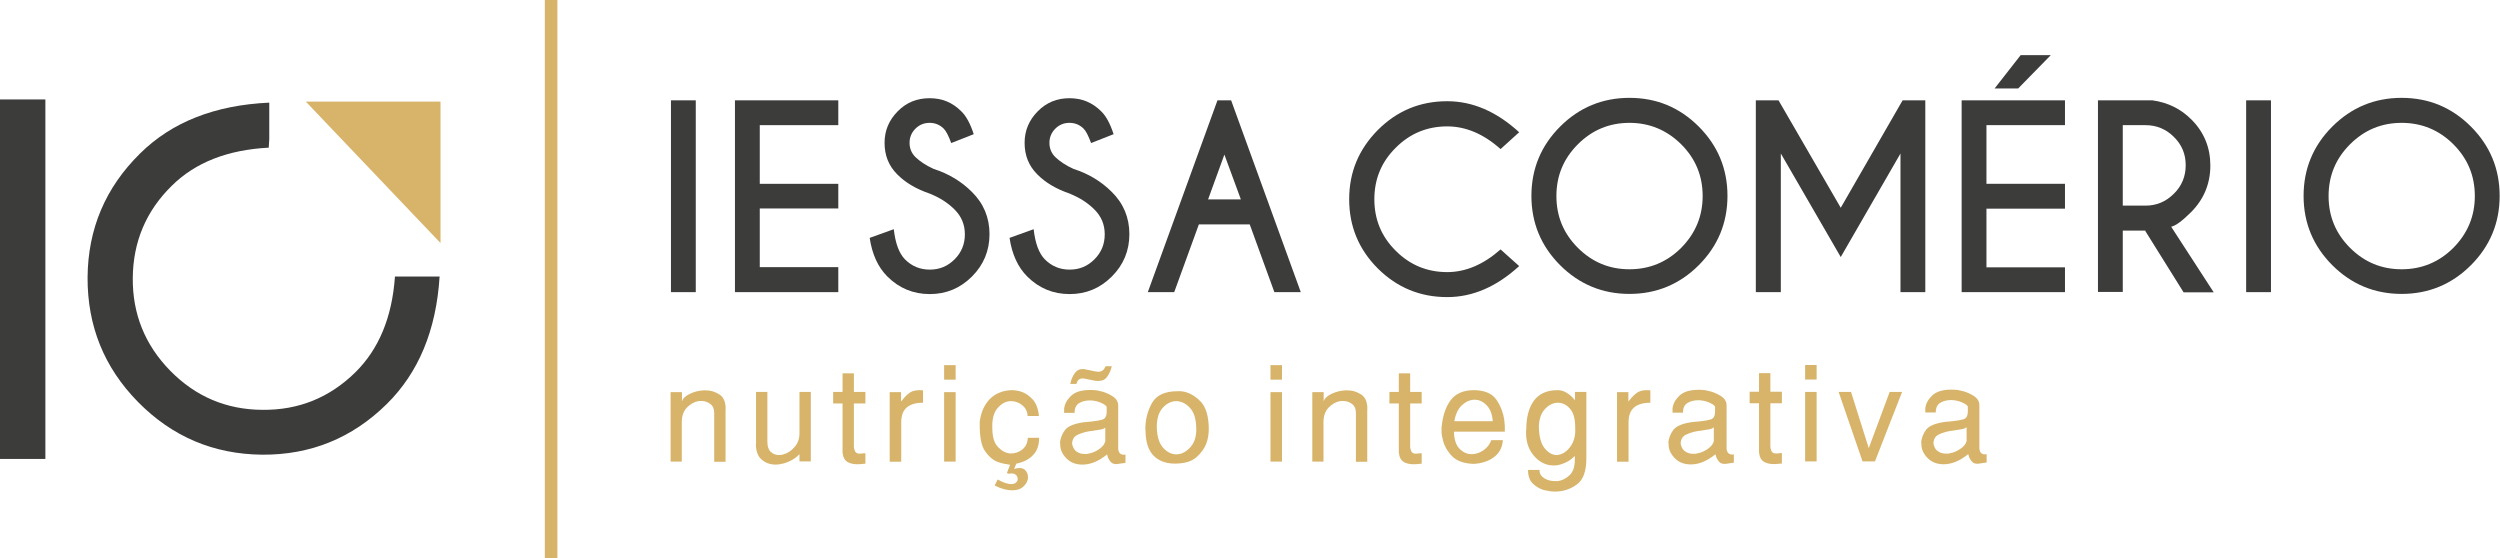 <svg xmlns="http://www.w3.org/2000/svg" id="Camada_2" viewBox="0 0 141.03 31.49"><defs><style>.cls-1{fill:none;stroke:#d7b46a;stroke-miterlimit:22.93;stroke-width:.71px;}.cls-2,.cls-3{fill:#d7b46a;}.cls-4,.cls-5{fill:#3c3c3b;}.cls-5,.cls-3{fill-rule:evenodd;}</style></defs><g id="Camada_1-2"><path class="cls-2" d="m110.95,24.09s-.11.09-.22.11c-.1.02-.22.04-.36.06-.05,0-.11.02-.17.03-.06,0-.12.01-.18.02-.24.04-.46.11-.65.2-.2.1-.3.27-.3.52.04.2.13.35.26.43.13.09.28.13.44.13.03,0,.07,0,.11,0,.04,0,.07,0,.11-.02.21-.03.41-.12.6-.25.19-.13.3-.27.34-.41,0-.01,0-.02.01-.03,0,0,0-.02,0-.03v-.77Zm-2.58.88c.03-.26.12-.5.28-.72.16-.22.51-.37,1.07-.45.66-.05,1.05-.12,1.15-.2.1-.08.15-.23.14-.46v-.16s0-.03,0-.04c0-.01-.01-.03-.02-.04-.05-.07-.17-.14-.33-.21-.17-.07-.35-.11-.54-.12h-.08c-.21,0-.41.05-.58.15-.17.1-.26.28-.26.55h-.59v-.05s0-.02,0-.03v-.03s0-.04,0-.06c0-.02,0-.05,0-.07.03-.26.16-.5.39-.72.23-.22.59-.33,1.08-.33.08,0,.16,0,.25.01.08,0,.17.02.25.04.27.05.51.15.74.29.23.14.34.32.34.54v2.4c0,.1.02.18.07.26.05.07.12.11.23.11.01,0,.03,0,.05,0,.02,0,.04,0,.06-.01v.47l-.41.06s-.04,0-.06.01c-.02,0-.04,0-.06,0-.11,0-.21-.03-.28-.1-.07-.07-.12-.15-.16-.23-.02-.04-.03-.08-.04-.11,0-.03-.02-.07-.03-.1-.25.2-.5.35-.73.44-.23.09-.45.13-.65.13-.37,0-.67-.11-.9-.34-.23-.23-.35-.48-.36-.75v-.12Zm-3.3,1.06l-1.35-3.92h.7l1,3.17,1.18-3.17h.7l-1.53,3.92h-.7Zm-3.24-4.62v-.82h.65v.82h-.65Zm0,4.62v-3.92h.65v3.92h-.65Zm-2.6-.47v-2.81h-.53v-.65h.53v-1.05h.64v1.05h.65v.65h-.65v2.46c.02.15.06.26.11.3.05.05.12.07.19.07.02,0,.05,0,.08,0,.03,0,.06,0,.09-.01.03,0,.06,0,.09-.01.03,0,.06,0,.09,0v.59c-.08,0-.16.01-.23.02-.08,0-.15.01-.22.01-.24,0-.44-.05-.58-.14-.14-.09-.23-.25-.25-.48Zm-2.54-1.46s-.11.09-.22.11c-.1.02-.22.04-.36.06-.05,0-.11.02-.17.03-.06,0-.12.01-.18.02-.24.04-.46.11-.65.2-.2.1-.3.27-.3.52.04.2.13.35.26.43.13.09.28.13.44.13.03,0,.07,0,.11,0,.04,0,.07,0,.11-.02.21-.03.41-.12.6-.25.19-.13.3-.27.34-.41,0-.01,0-.02.01-.03,0,0,0-.02,0-.03v-.77Zm-2.58.88c.03-.26.12-.5.28-.72.16-.22.51-.37,1.07-.45.67-.05,1.05-.12,1.15-.2.1-.08.15-.23.14-.46v-.16s0-.03,0-.04c0-.01-.01-.03-.02-.04-.05-.07-.17-.14-.33-.21-.17-.07-.35-.11-.54-.12h-.08c-.21,0-.41.05-.58.15-.17.1-.26.28-.26.55h-.59v-.05s0-.02,0-.03v-.03s0-.04,0-.06c0-.02,0-.05,0-.07.03-.26.16-.5.39-.72.23-.22.59-.33,1.08-.33.08,0,.16,0,.25.01.08,0,.17.02.25.04.27.05.51.15.74.29.23.14.34.32.34.54v2.4c0,.1.02.18.07.26.05.07.13.11.23.11.02,0,.03,0,.05,0,.02,0,.04,0,.06-.01v.47l-.41.06s-.04,0-.06.01c-.02,0-.04,0-.06,0-.11,0-.21-.03-.28-.1-.07-.07-.12-.15-.16-.23-.02-.04-.03-.08-.04-.11,0-.03-.02-.07-.03-.1-.25.2-.5.35-.73.44-.23.09-.45.13-.65.13-.37,0-.67-.11-.9-.34-.23-.23-.35-.48-.36-.75v-.12Zm-2.89,1.06v-3.92h.64v.53s.04-.05.06-.07c.02-.02.04-.05.06-.07.12-.16.27-.29.42-.39.16-.09.39-.13.7-.1v.7c-.41,0-.71.09-.92.27-.21.18-.31.46-.31.84v2.22h-.64Zm-4.41-1.99c.01.57.12.98.32,1.23.2.25.42.38.66.39h.04c.27-.02.52-.16.74-.45.22-.28.32-.66.29-1.11,0-.47-.09-.82-.29-1.05-.2-.23-.43-.34-.69-.34h-.04c-.25.02-.48.13-.69.36-.21.22-.32.55-.34.97Zm-.71.18c0-.7.15-1.25.44-1.64.3-.39.74-.58,1.32-.58.17,0,.33.04.47.12.14.08.26.17.35.26.03.03.07.07.09.1.03.03.05.06.08.09v-.47h.64v3.75c0,.73-.18,1.22-.55,1.48-.36.26-.77.39-1.21.39-.08,0-.18,0-.3-.02-.11-.02-.23-.04-.36-.07-.22-.07-.42-.19-.6-.36-.18-.17-.27-.43-.27-.77h.65c-.01.19.07.34.25.46.18.12.39.17.62.17h.06s.05,0,.07,0c.25-.02.47-.13.68-.32.21-.19.31-.49.31-.9v-.1s0-.07,0-.1c-.12.12-.24.22-.36.29-.12.07-.25.13-.38.17-.07.03-.15.04-.22.06-.07.01-.15.02-.22.02-.44,0-.82-.18-1.14-.56-.32-.38-.46-.86-.43-1.44Zm-4.06-.47h2.17c-.03-.4-.15-.7-.35-.9-.2-.21-.43-.31-.68-.31h-.06c-.23.02-.45.12-.66.32-.21.2-.35.5-.42.89Zm-.71.29c.06-.61.23-1.11.51-1.48.28-.37.72-.56,1.3-.56s1.03.18,1.27.53c.24.35.39.74.45,1.16.01.11.02.22.03.33,0,.11,0,.22,0,.32h-2.87c.01.45.12.77.32.97.2.2.42.3.67.3h.07c.22-.02.43-.09.62-.23.2-.14.34-.33.43-.56h.65c-.03.41-.19.72-.49.95-.3.23-.68.36-1.15.39-.57-.02-.98-.17-1.25-.46-.27-.29-.44-.61-.51-.96-.03-.12-.05-.24-.06-.35,0-.12,0-.23,0-.33Zm-2.42,1.52v-2.81h-.53v-.65h.53v-1.05h.64v1.05h.65v.65h-.65v2.46c.02.15.06.26.11.3.05.05.12.07.19.07.02,0,.05,0,.08,0,.03,0,.06,0,.09-.01.03,0,.06,0,.09-.01.03,0,.06,0,.09,0v.59c-.08,0-.16.01-.23.02-.08,0-.15.01-.22.01-.24,0-.44-.05-.58-.14-.14-.09-.23-.25-.25-.48Zm-4.88.47v-3.92h.64v.53c.04-.16.19-.31.44-.43.25-.12.52-.19.8-.2h.07c.31,0,.58.08.83.25.24.17.35.48.32.91v2.87h-.64v-2.75c0-.23-.07-.4-.22-.51-.14-.11-.31-.17-.5-.17-.03,0-.06,0-.09,0-.03,0-.06,0-.09.01-.23.04-.45.17-.64.36-.19.2-.29.47-.29.83v2.22h-.64Zm-2.36-4.62v-.82h.65v.82h-.65Zm0,4.62v-3.92h.65v3.92h-.65Zm-6.41-1.87c.02.51.15.87.37,1.11.22.23.46.35.72.35h.02c.29,0,.56-.15.8-.42.24-.28.34-.66.31-1.15-.02-.48-.14-.83-.37-1.07-.23-.24-.49-.36-.76-.36s-.54.13-.77.39c-.23.26-.34.65-.32,1.17Zm-.65.06c0-.56.13-1.06.38-1.5.25-.44.73-.66,1.44-.66.05,0,.09,0,.13,0,.04,0,.09,0,.13.01.37.05.71.24,1.03.56.31.32.47.85.47,1.58,0,.11-.01.24-.03.38-.02.14-.06.29-.12.45-.11.27-.29.51-.54.74-.25.22-.61.34-1.07.36-.56.03-1-.11-1.32-.41-.33-.31-.49-.81-.49-1.51Zm-4.23-2.58s.02-.1.04-.17c.02-.07.05-.14.08-.21.05-.11.12-.22.21-.31.09-.09.21-.14.36-.14.02,0,.04,0,.06,0,.02,0,.04,0,.06.01l.59.12s.05,0,.06.01c.02,0,.04,0,.06.01h.06c.09,0,.17-.02.24-.07.07-.05.12-.13.17-.24h.35s-.02.07-.03.1c0,.03-.02.07-.03.1-.05.15-.13.3-.23.43-.1.13-.25.2-.46.2-.03,0-.06,0-.09,0-.03,0-.06,0-.1-.01l-.59-.12s-.05,0-.07-.01c-.02,0-.04,0-.06,0-.09,0-.17.03-.22.08-.05.05-.09.13-.12.23h-.35Zm1.99,2.46s-.11.09-.22.11c-.1.02-.22.04-.36.06-.05,0-.11.02-.17.03-.06,0-.12.01-.18.02-.24.04-.46.11-.66.2-.2.1-.3.27-.3.52.05.2.13.35.26.43.13.09.28.13.44.13.03,0,.07,0,.11,0,.04,0,.07,0,.11-.02.21-.03.41-.12.6-.25.19-.13.3-.27.34-.41,0-.01,0-.02.01-.03,0,0,0-.02,0-.03v-.77Zm-2.58.88c.03-.26.12-.5.28-.72.16-.22.51-.37,1.07-.45.66-.05,1.05-.12,1.15-.2.1-.08.15-.23.14-.46v-.16s0-.03,0-.04c0-.01-.01-.03-.02-.04-.05-.07-.17-.14-.33-.21-.17-.07-.35-.11-.54-.12h-.08c-.21,0-.41.05-.58.15-.17.1-.26.28-.26.55h-.59v-.05s0-.02,0-.03v-.03s0-.04,0-.06c0-.02,0-.05,0-.07.03-.26.16-.5.39-.72.23-.22.59-.33,1.08-.33.08,0,.16,0,.25.01.08,0,.17.02.25.04.27.05.52.15.74.29.23.14.34.32.34.54v2.4c0,.1.02.18.07.26.05.07.12.11.23.11.01,0,.03,0,.05,0,.02,0,.04,0,.06-.01v.47l-.41.06s-.04,0-.06.01c-.02,0-.04,0-.06,0-.11,0-.21-.03-.28-.1-.07-.07-.12-.15-.16-.23-.02-.04-.03-.08-.04-.11,0-.03-.02-.07-.03-.1-.25.2-.5.35-.73.44-.23.09-.45.13-.65.13-.37,0-.67-.11-.9-.34-.23-.23-.35-.48-.36-.75v-.12Zm-4.52-1.23c.08-.53.27-.95.57-1.25.3-.3.69-.47,1.19-.5.09,0,.19,0,.29.02.1.01.21.04.33.08.22.08.42.22.61.43.19.21.31.52.35.93h-.64c-.01-.26-.12-.46-.3-.61-.19-.15-.4-.23-.63-.23h-.07c-.26.02-.5.16-.71.41-.21.25-.31.65-.28,1.19.01.46.12.79.33,1,.2.21.43.33.67.35h.07c.23,0,.44-.08.63-.23.19-.16.29-.37.3-.65h.64c0,.41-.11.73-.34.97-.22.24-.54.4-.95.49l-.12.3c.05-.02.1-.03.15-.04.04,0,.09-.01.13-.02.16,0,.29.05.37.15.08.1.13.22.13.35,0,.02,0,.04,0,.07,0,.02,0,.05-.01.07-.03.16-.13.3-.27.43-.15.13-.35.19-.62.19-.13,0-.28-.02-.44-.06-.16-.04-.34-.11-.54-.21l.17-.34c.16.09.31.16.44.2.13.04.23.06.32.06.13,0,.22-.03.28-.09.06-.06.09-.12.09-.19,0-.08-.02-.15-.08-.22-.06-.06-.14-.1-.24-.1-.02,0-.05,0-.08,0-.03,0-.06.01-.09.02l-.12-.04.18-.47s-.02,0-.03-.01c0,0-.02,0-.03,0-.08-.02-.18-.03-.28-.05-.1-.02-.2-.05-.3-.08-.28-.09-.53-.29-.76-.61-.23-.32-.33-.88-.31-1.7Zm-2.01-2.34v-.82h.65v.82h-.65Zm0,4.62v-3.92h.65v3.92h-.65Zm-3.07,0v-3.92h.64v.53s.04-.05.06-.07c.02-.02.04-.05.06-.07.12-.16.27-.29.42-.39.16-.09.39-.13.7-.1v.7c-.41,0-.71.09-.92.27-.21.18-.31.46-.31.84v2.22h-.64Zm-2.66-.47v-2.81h-.53v-.65h.53v-1.05h.64v1.05h.65v.65h-.65v2.46c.02.15.06.26.11.3.05.05.12.07.19.07.02,0,.05,0,.08,0,.03,0,.06,0,.09-.01.03,0,.06,0,.09-.01.03,0,.06,0,.09,0v.59c-.08,0-.16.01-.23.02-.08,0-.15.01-.22.01-.24,0-.44-.05-.58-.14-.14-.09-.23-.25-.25-.48Zm-4.88-.53v-2.93h.64v2.81c0,.26.06.45.19.57.13.12.28.18.46.18.04,0,.09,0,.13-.01.04,0,.09-.02.13-.03.23-.06.44-.2.62-.41.19-.21.28-.47.28-.77v-2.34h.64v3.92h-.64v-.41c-.14.15-.3.27-.48.36-.18.09-.36.16-.54.19-.05.01-.11.02-.16.03-.05,0-.11.01-.16.01-.3,0-.57-.09-.79-.28-.22-.19-.33-.49-.33-.9Zm-4.82,1v-3.92h.64v.53c.04-.16.19-.31.44-.43.25-.12.52-.19.8-.2h.07c.31,0,.58.08.83.25.24.17.35.48.32.91v2.87h-.64v-2.75c0-.23-.07-.4-.22-.51-.14-.11-.31-.17-.5-.17-.03,0-.06,0-.09,0-.03,0-.06,0-.09.01-.23.04-.45.17-.64.36-.19.2-.29.47-.29.83v2.22h-.64Z"></path><rect class="cls-4" x="37.85" y="5.66" width="1.4" height="10.82"></rect><polygon class="cls-4" points="47.29 5.66 47.29 7.06 42.86 7.06 42.86 10.37 47.29 10.37 47.29 11.76 42.86 11.76 42.86 15.07 47.29 15.07 47.29 16.48 41.46 16.48 41.46 5.66 47.29 5.66"></polygon><path class="cls-4" d="m52.47,10.93c-.77-.26-1.39-.62-1.86-1.1-.48-.48-.71-1.07-.71-1.77s.25-1.28.74-1.78c.49-.5,1.09-.74,1.8-.74s1.29.24,1.79.74c.28.27.51.7.7,1.29l-1.27.5c-.15-.41-.29-.68-.42-.81-.22-.22-.49-.33-.8-.33s-.58.11-.8.33c-.22.22-.33.49-.33.8s.11.58.33.8c.25.24.59.47,1.03.67.85.27,1.57.71,2.16,1.3.66.65.99,1.45.99,2.38s-.33,1.73-.99,2.39c-.66.66-1.45.99-2.38.99s-1.73-.33-2.39-.99c-.53-.53-.86-1.25-1-2.18l1.36-.49c.09.8.3,1.36.63,1.7.39.39.85.58,1.4.58s1.01-.19,1.4-.58c.39-.39.58-.86.58-1.41s-.19-1.01-.58-1.4c-.37-.37-.82-.66-1.36-.88"></path><path class="cls-4" d="m60.37,10.93c-.77-.26-1.39-.62-1.86-1.1-.48-.48-.71-1.07-.71-1.77s.25-1.28.74-1.78c.49-.5,1.09-.74,1.79-.74s1.29.24,1.79.74c.28.27.51.7.7,1.29l-1.27.5c-.15-.41-.29-.68-.42-.81-.22-.22-.49-.33-.8-.33s-.58.11-.8.33c-.22.22-.33.49-.33.8s.11.58.33.8c.25.24.59.47,1.03.67.85.27,1.57.71,2.16,1.3.66.65.99,1.45.99,2.38s-.33,1.73-.99,2.39c-.66.66-1.45.99-2.38.99s-1.73-.33-2.39-.99c-.53-.53-.86-1.25-1-2.18l1.36-.49c.09.8.3,1.36.63,1.7.39.39.85.58,1.4.58s1.01-.19,1.4-.58c.39-.39.58-.86.58-1.41s-.19-1.01-.58-1.4c-.37-.37-.82-.66-1.36-.88"></path><path class="cls-4" d="m69.45,5.66l3.93,10.82h-1.49l-1.39-3.82h-2.87l-1.39,3.82h-1.49l3.93-10.82h.76Zm.55,5.59l-.93-2.53-.92,2.53h1.85Z"></path><path class="cls-4" d="m84.65,14.07l1.05.94c-1.28,1.17-2.63,1.75-4.06,1.75-1.53,0-2.83-.54-3.91-1.61-1.08-1.08-1.62-2.38-1.62-3.91s.54-2.82,1.62-3.91c1.08-1.08,2.38-1.62,3.91-1.62,1.43,0,2.78.58,4.06,1.75l-1.05.95c-.96-.86-1.97-1.28-3.01-1.28-1.13,0-2.1.4-2.9,1.2-.81.8-1.21,1.77-1.21,2.91s.4,2.11,1.21,2.91c.8.8,1.77,1.2,2.9,1.2,1.04,0,2.05-.43,3.01-1.28"></path><path class="cls-4" d="m91.93,6.93c-1.14,0-2.11.4-2.92,1.21-.81.81-1.21,1.78-1.21,2.92s.4,2.11,1.21,2.92c.81.81,1.78,1.21,2.91,1.21s2.11-.4,2.92-1.21c.8-.81,1.21-1.78,1.21-2.92s-.4-2.11-1.21-2.92c-.81-.8-1.78-1.21-2.92-1.21m0-1.41c1.53,0,2.83.54,3.91,1.62,1.08,1.08,1.62,2.39,1.62,3.91s-.54,2.83-1.62,3.91c-1.08,1.08-2.39,1.62-3.91,1.62s-2.83-.54-3.91-1.62c-1.08-1.08-1.62-2.39-1.62-3.91s.54-2.83,1.62-3.91c1.08-1.08,2.39-1.62,3.91-1.62Z"></path><polygon class="cls-4" points="100.33 5.66 103.84 11.72 107.33 5.66 108.61 5.66 108.61 16.48 107.21 16.48 107.21 8.66 103.84 14.5 100.46 8.66 100.46 16.48 99.05 16.48 99.05 5.66 100.33 5.66"></polygon><path class="cls-4" d="m113.99,3.11h1.7l-1.84,1.88h-1.33l1.47-1.88Zm2.5,2.55v1.4h-4.43v3.31h4.43v1.4h-4.43v3.31h4.43v1.4h-5.83V5.66h5.83Z"></path><path class="cls-4" d="m121.03,13.01h-1.28v3.46h-1.4V5.66h3.07c.87.12,1.6.48,2.2,1.08.72.72,1.07,1.59,1.07,2.6s-.36,1.89-1.07,2.61c-.5.5-.87.78-1.14.84l2.4,3.7h-1.7l-2.16-3.46Zm-1.28-5.95v4.54h1.28c.62,0,1.15-.22,1.6-.67.45-.44.67-.98.67-1.61s-.22-1.16-.67-1.6c-.44-.44-.98-.66-1.6-.66h-1.28Z"></path><rect class="cls-4" x="126.71" y="5.66" width="1.4" height="10.82"></rect><path class="cls-4" d="m135.49,6.93c-1.14,0-2.11.4-2.92,1.21-.81.81-1.21,1.78-1.21,2.92s.4,2.11,1.21,2.92c.81.81,1.78,1.21,2.91,1.21s2.11-.4,2.92-1.21c.8-.81,1.21-1.78,1.21-2.92s-.4-2.11-1.21-2.92c-.8-.8-1.78-1.21-2.92-1.21m0-1.41c1.53,0,2.83.54,3.91,1.62,1.08,1.08,1.62,2.39,1.62,3.91s-.54,2.83-1.62,3.91c-1.08,1.08-2.39,1.62-3.91,1.62s-2.83-.54-3.91-1.62c-1.08-1.08-1.62-2.39-1.62-3.91s.54-2.83,1.62-3.91c1.08-1.08,2.39-1.62,3.91-1.62Z"></path><line class="cls-1" x1="31.09" x2="31.09" y2="31.49"></line><path class="cls-5" d="m24.8,15.59c-.19,3.04-1.19,5.44-2.99,7.21-1.95,1.92-4.3,2.87-7.03,2.85-2.73-.03-5.06-1.01-6.99-2.97-1.92-1.95-2.86-4.29-2.85-7.03.02-2.74,1.01-5.07,2.96-6.99,1.8-1.78,4.23-2.73,7.29-2.87v2.05l-.03.49c-2.31.12-4.14.83-5.47,2.15-1.45,1.42-2.18,3.16-2.2,5.19-.02,2.04.69,3.79,2.11,5.24,1.43,1.46,3.17,2.2,5.21,2.21,2.04.02,3.78-.69,5.23-2.11,1.33-1.31,2.08-3.11,2.24-5.41h2.52Z"></path><polygon class="cls-3" points="17.25 5.73 24.85 13.71 24.85 5.73 17.25 5.73"></polygon><rect class="cls-4" y="5.61" width="2.56" height="20.28"></rect></g></svg>